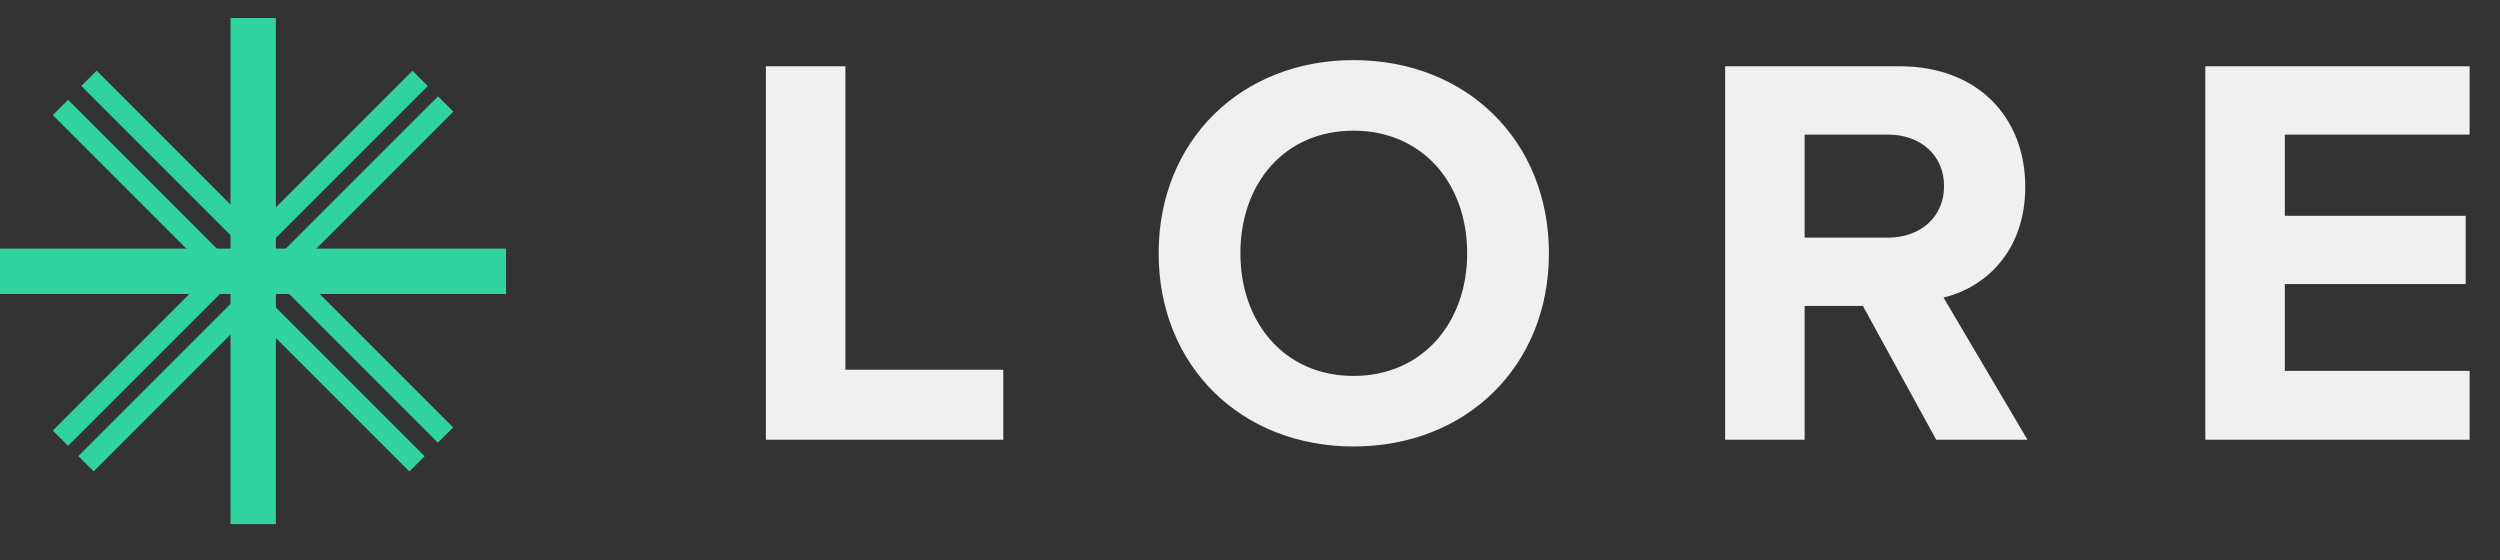 <svg width="415" height="93" viewBox="0 0 415 93" fill="none" xmlns="http://www.w3.org/2000/svg">
<rect x="0" y="0" width="415" height="93" fill="#333333" stroke="none"/>
<path d="M127.135 73H166.546V61.381H140.334V11.001H127.135V73ZM192.335 42.047C192.335 60.73 205.999 74.115 224.682 74.115C243.458 74.115 257.122 60.73 257.122 42.047C257.122 23.364 243.458 9.979 224.682 9.979C205.999 9.979 192.335 23.364 192.335 42.047ZM243.551 42.047C243.551 53.573 236.115 62.404 224.682 62.404C213.249 62.404 205.906 53.573 205.906 42.047C205.906 30.428 213.249 21.691 224.682 21.691C236.115 21.691 243.551 30.428 243.551 42.047ZM321.412 73H336.564L322.621 49.39C329.313 47.81 336.192 41.954 336.192 30.986C336.192 19.46 328.291 11.001 315.371 11.001H286.37V73H299.569V50.785H309.236L321.412 73ZM322.714 30.893C322.714 36.098 318.717 39.444 313.419 39.444H299.569V22.341H313.419C318.717 22.341 322.714 25.687 322.714 30.893ZM366.083 73H409.957V61.567H379.282V47.159H409.306V35.819H379.282V22.341H409.957V11.001H366.083V73Z" fill="#F0F0F0"/>
<path d="M45.796 3H38.265V87H45.796V3Z" fill="#31D3A0"/>
<path d="M84 48.797V41.266H0V48.797H84Z" fill="#31D3A0"/>
<path d="M71.003 14.284L68.469 11.75L39.737 40.482L42.271 43.016L71.003 14.284Z" fill="#31D3A0"/>
<path d="M16.035 11.732L13.501 14.266L42.233 42.998L44.767 40.464L16.035 11.732Z" fill="#31D3A0"/>
<path d="M11.297 16.575L8.763 19.109L37.495 47.842L40.029 45.308L11.297 16.575Z" fill="#31D3A0"/>
<path d="M8.761 71.474L11.294 74.008L40.027 45.276L37.493 42.742L8.761 71.474Z" fill="#31D3A0"/>
<path d="M13.012 75.716L15.546 78.25L44.278 49.518L41.744 46.984L13.012 75.716Z" fill="#31D3A0"/>
<path d="M67.951 78.268L70.485 75.734L41.753 47.002L39.219 49.536L67.951 78.268Z" fill="#31D3A0"/>
<path d="M72.689 73.487L75.223 70.953L46.49 42.221L43.957 44.755L72.689 73.487Z" fill="#31D3A0"/>
<path d="M75.254 18.534L72.72 16L43.988 44.732L46.522 47.266L75.254 18.534Z" fill="#31D3A0"/>
</svg>
